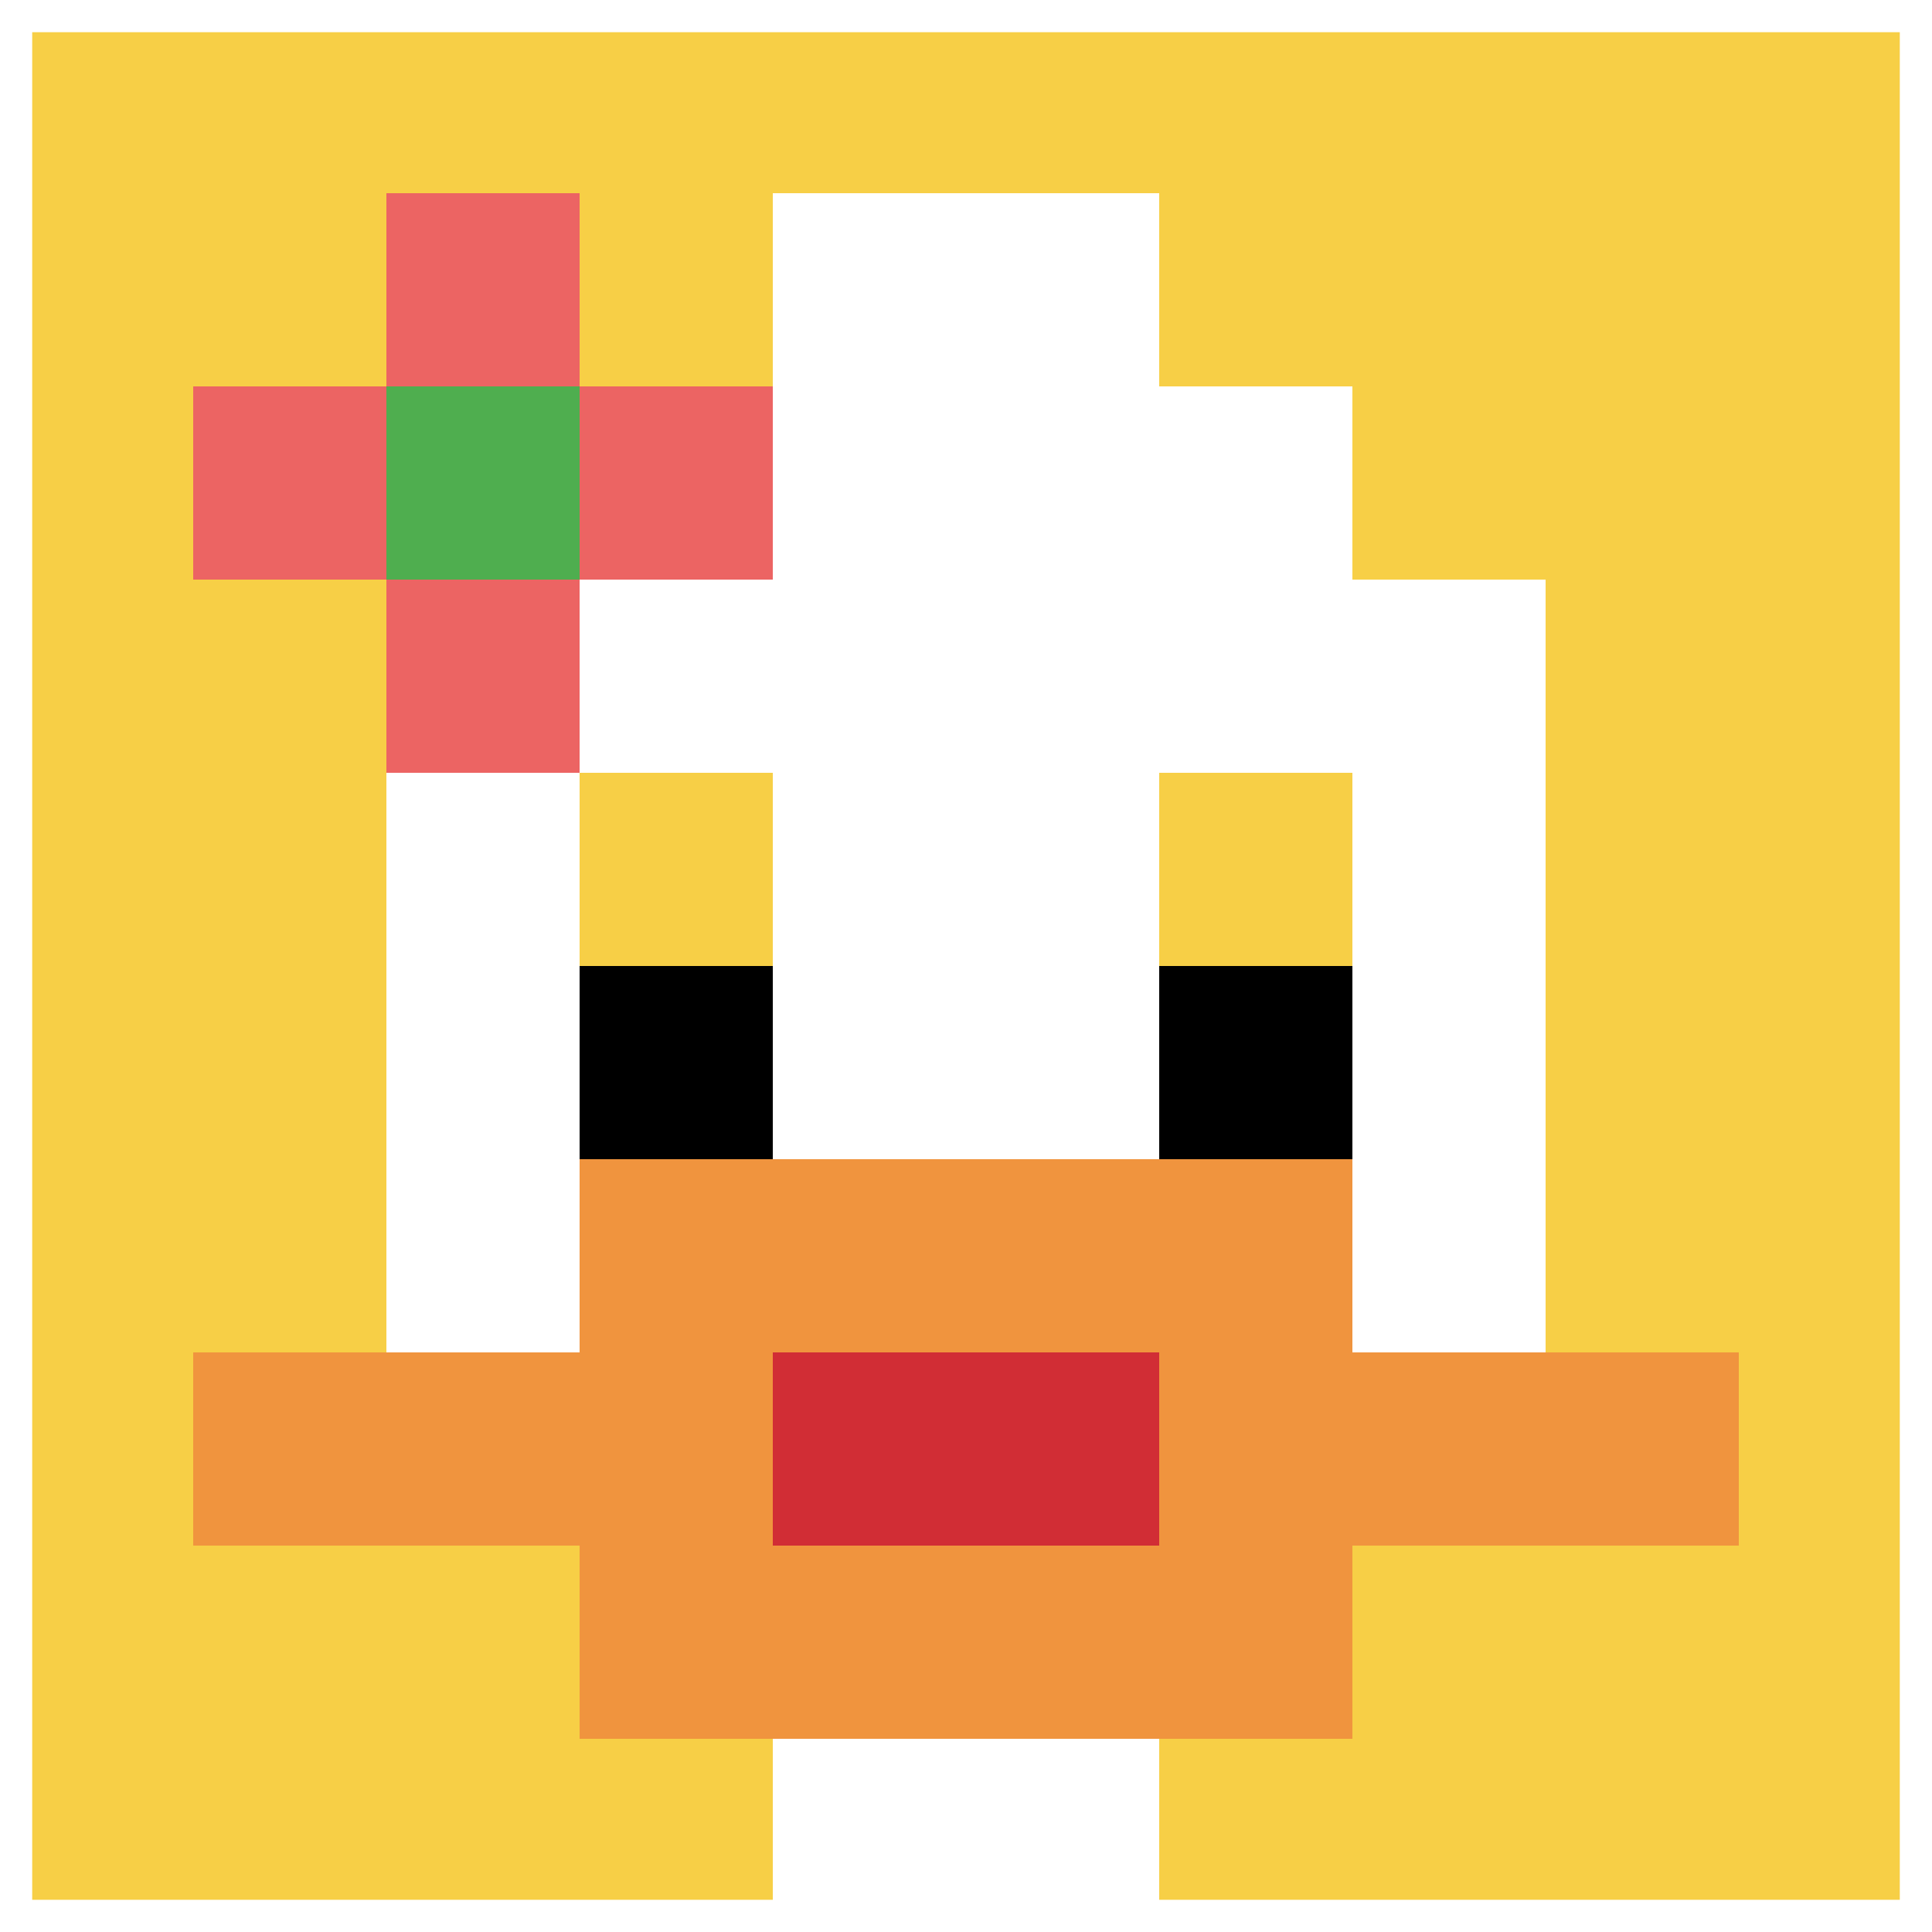 <svg xmlns="http://www.w3.org/2000/svg" version="1.1" width="940" height="940"><title>'goose-pfp-246215' by Dmitri Cherniak</title><desc>seed=246215
backgroundColor=#ffffff
padding=20
innerPadding=0
timeout=500
dimension=1
border=true
Save=function(){return n.handleSave()}
frame=80

Rendered at Sun Sep 15 2024 22:47:08 GMT+0700 (Western Indonesia Time)
Generated in &lt;1ms
</desc><defs></defs><rect width="100%" height="100%" fill="#ffffff"></rect><g><g id="0-0"><rect x="0" y="0" height="940" width="940" fill="#F7CF46"></rect><g><rect id="0-0-3-2-4-7" x="282" y="188" width="376" height="658" fill="#ffffff"></rect><rect id="0-0-2-3-6-5" x="188" y="282" width="564" height="470" fill="#ffffff"></rect><rect id="0-0-4-8-2-2" x="376" y="752" width="188" height="188" fill="#ffffff"></rect><rect id="0-0-1-7-8-1" x="94" y="658" width="752" height="94" fill="#F0943E"></rect><rect id="0-0-3-6-4-3" x="282" y="564" width="376" height="282" fill="#F0943E"></rect><rect id="0-0-4-7-2-1" x="376" y="658" width="188" height="94" fill="#D12D35"></rect><rect id="0-0-3-4-1-1" x="282" y="376" width="94" height="94" fill="#F7CF46"></rect><rect id="0-0-6-4-1-1" x="564" y="376" width="94" height="94" fill="#F7CF46"></rect><rect id="0-0-3-5-1-1" x="282" y="470" width="94" height="94" fill="#000000"></rect><rect id="0-0-6-5-1-1" x="564" y="470" width="94" height="94" fill="#000000"></rect><rect id="0-0-4-1-2-2" x="376" y="94" width="188" height="188" fill="#ffffff"></rect><rect id="0-0-1-2-3-1" x="94" y="188" width="282" height="94" fill="#EC6463"></rect><rect id="0-0-2-1-1-3" x="188" y="94" width="94" height="282" fill="#EC6463"></rect><rect id="0-0-2-2-1-1" x="188" y="188" width="94" height="94" fill="#4FAE4F"></rect></g><rect x="0" y="0" stroke="white" stroke-width="31.333" height="940" width="940" fill="none"></rect></g></g></svg>